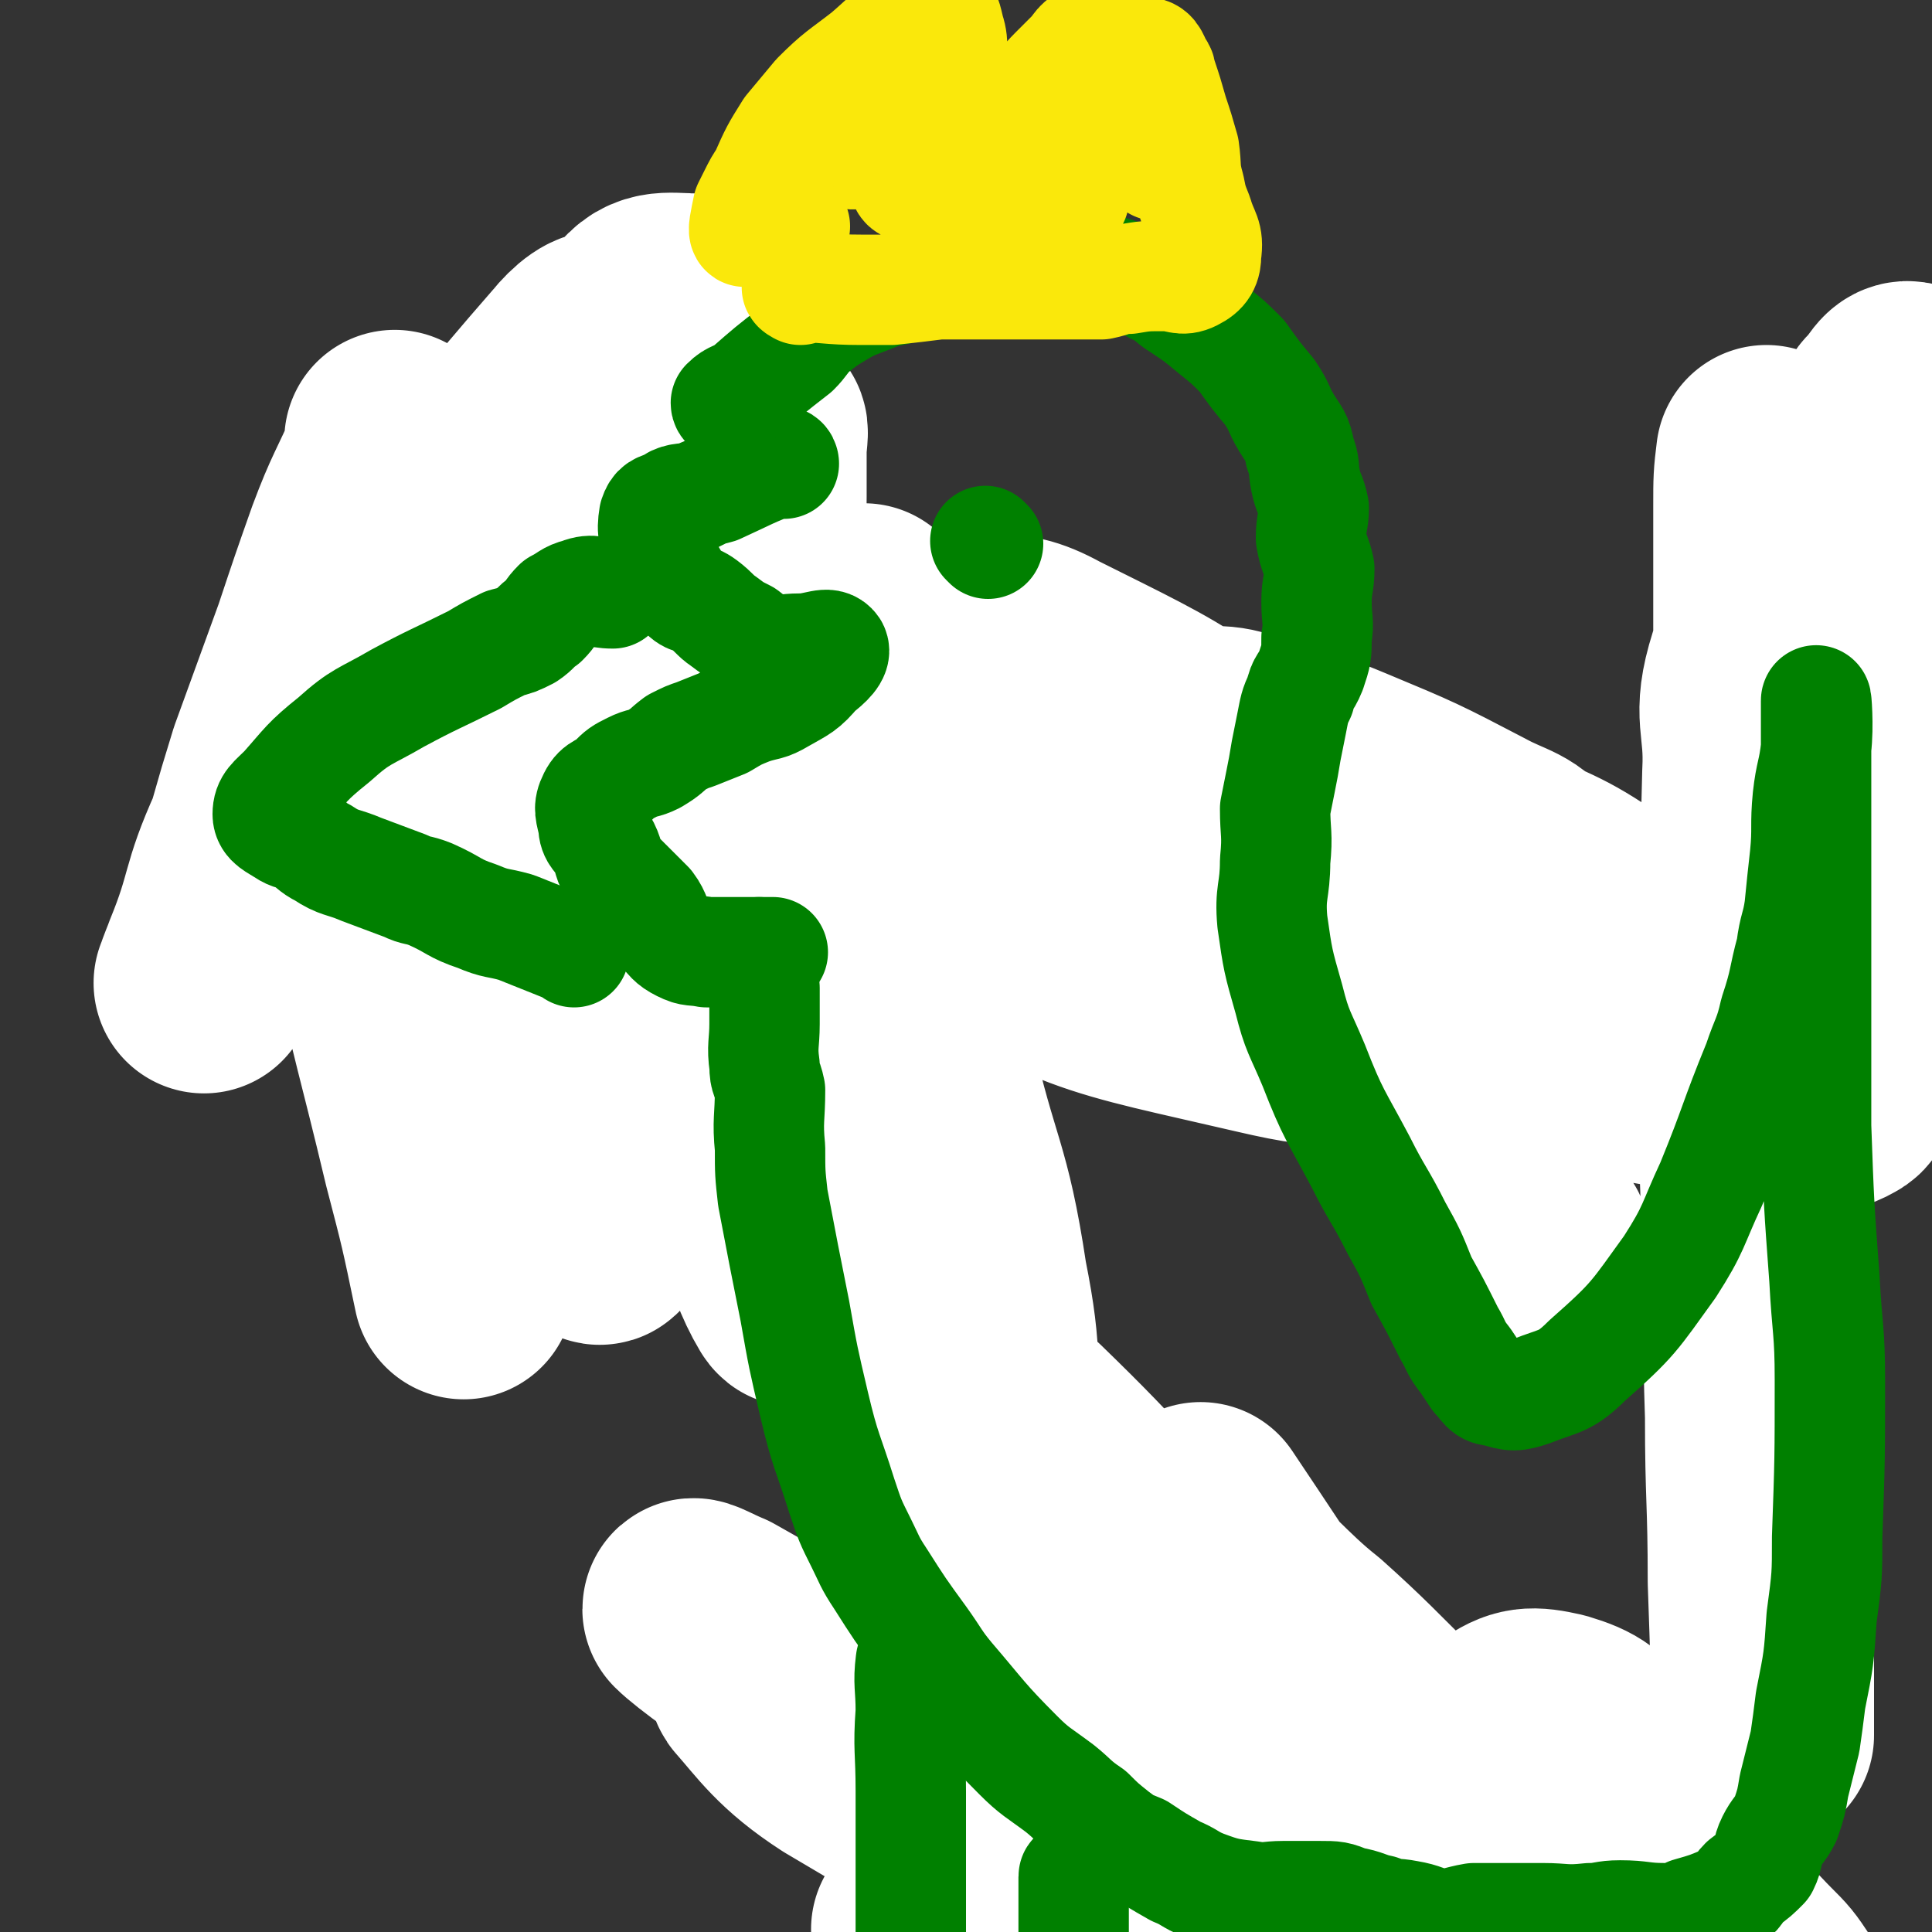 <svg viewBox='0 0 700 700' version='1.1' xmlns='http://www.w3.org/2000/svg' xmlns:xlink='http://www.w3.org/1999/xlink'><rect x="0" y="0" width="700" height="700" fill="#333333" stroke="none"/><g fill='none' stroke='#008000' stroke-width='40' stroke-linecap='round' stroke-linejoin='round'><path d='M133,264c0,0 -1,0 -1,-1 13,-8 14,-8 28,-15 7,-4 8,-3 16,-7 5,-2 5,-4 11,-5 12,-4 13,-3 26,-5 10,-1 10,0 21,0 7,0 7,0 15,0 7,0 7,0 14,0 7,0 7,0 13,0 7,0 7,-1 13,0 5,0 6,0 11,1 6,1 5,3 11,5 5,1 5,0 10,1 4,2 3,2 7,5 4,2 4,1 8,4 8,4 8,4 16,9 5,4 5,4 10,9 7,6 7,7 14,13 5,5 5,4 11,8 6,6 6,6 12,12 4,4 4,4 8,9 5,4 4,4 8,9 4,4 4,4 8,8 4,6 5,5 9,11 5,4 5,4 9,9 2,4 1,4 3,8 3,4 3,3 7,7 3,4 2,4 6,8 3,2 4,2 7,4 4,3 4,4 7,7 3,3 2,4 5,6 4,4 4,4 8,6 5,4 5,4 10,7 4,2 4,2 7,4 4,3 4,4 8,7 4,3 4,2 9,4 3,2 3,3 7,4 5,1 5,0 10,2 5,1 5,4 11,4 4,0 5,-2 9,-3 8,-3 8,-3 15,-7 5,-2 6,-1 10,-5 4,-3 3,-4 8,-8 8,-7 8,-7 17,-13 6,-5 6,-4 11,-9 4,-4 3,-5 6,-10 5,-6 6,-6 9,-12 3,-6 3,-6 5,-12 3,-7 4,-7 6,-15 2,-5 2,-5 2,-11 1,-6 0,-6 0,-12 0,-5 1,-5 1,-11 0,-6 0,-6 0,-11 1,-7 1,-7 2,-14 2,-4 3,-4 4,-9 1,-5 -1,-5 0,-11 1,-6 1,-6 2,-13 1,-4 1,-5 2,-9 2,-4 2,-9 3,-8 3,1 5,5 6,11 4,13 3,13 5,26 1,11 1,11 2,22 0,10 0,10 0,19 0,12 1,12 0,23 0,8 -1,8 -2,16 -2,14 -2,14 -5,28 -2,12 -3,12 -4,23 -4,21 -2,21 -5,42 -2,11 -4,11 -6,21 -4,19 -3,19 -5,38 -3,24 -3,24 -6,47 -1,14 -1,14 -3,28 -2,14 -3,14 -6,27 -3,16 -3,16 -6,32 -2,9 -2,9 -5,18 -3,10 -3,10 -7,20 -4,10 -3,11 -9,19 -4,7 -6,6 -12,12 -5,5 -4,7 -9,11 -4,3 -5,3 -9,4 -5,2 -5,1 -10,2 -6,0 -6,0 -11,0 -7,1 -7,0 -13,0 -6,0 -6,1 -12,0 -6,0 -6,-1 -12,-2 -4,-1 -5,-1 -9,-2 -6,-2 -5,-3 -11,-4 -5,-2 -5,0 -10,-2 -4,-2 -4,-3 -7,-5 -5,-1 -6,0 -11,-2 -8,-3 -8,-3 -15,-7 -9,-4 -9,-3 -16,-9 -10,-7 -10,-6 -18,-15 -14,-15 -13,-16 -25,-32 -10,-14 -9,-14 -19,-27 -6,-9 -6,-9 -13,-18 -5,-8 -6,-8 -10,-17 -6,-12 -5,-12 -9,-25 -5,-16 -6,-16 -9,-32 -3,-14 -2,-14 -4,-28 -4,-21 -4,-20 -8,-40 -2,-17 -1,-17 -4,-33 -1,-10 -2,-10 -4,-20 -2,-10 -2,-10 -5,-20 -3,-9 -4,-8 -8,-17 -2,-4 -2,-4 -4,-8 -2,-5 -2,-5 -5,-10 -3,-3 -2,-4 -5,-7 -8,-7 -9,-7 -18,-13 -4,-3 -4,-3 -9,-5 -8,-4 -8,-4 -15,-7 -5,-2 -5,-3 -10,-4 -5,-1 -5,0 -11,1 -6,0 -6,1 -12,2 -5,1 -5,0 -10,2 -5,2 -5,3 -10,5 -4,1 -5,0 -9,1 -5,2 -5,2 -10,4 -6,3 -6,2 -11,4 -4,2 -4,3 -8,6 -3,2 -3,2 -7,5 -3,2 -3,2 -6,4 -4,3 -4,3 -7,5 -4,3 -4,4 -8,6 -4,2 -4,2 -8,3 -7,0 -7,1 -14,0 -5,-1 -5,-3 -10,-5 -6,-1 -7,1 -12,-2 -4,-2 -5,-2 -7,-6 -3,-4 -3,-4 -4,-8 0,-7 0,-8 2,-14 1,-6 2,-6 5,-11 2,-3 3,-3 5,-7 4,-5 4,-5 8,-11 5,-6 5,-6 9,-11 3,-4 4,-3 7,-7 4,-3 4,-3 7,-6 3,-2 3,-2 7,-5 3,-3 3,-3 7,-5 '/></g>
<g fill='none' stroke='#FFFFFF' stroke-width='80' stroke-linecap='round' stroke-linejoin='round'><path d='M641,166c-1,0 -1,-1 -1,-1 -1,8 -1,9 -1,18 0,27 0,27 0,54 0,36 0,36 0,73 0,46 0,46 0,92 0,23 0,23 0,45 0,38 0,38 0,76 0,33 0,33 0,66 0,11 0,11 0,22 0,4 0,4 0,8 0,5 0,12 0,9 -1,-20 -1,-28 -2,-55 0,-30 -1,-30 -1,-60 -1,-29 0,-29 -1,-58 -1,-42 -2,-42 -2,-84 0,-45 1,-45 2,-91 1,-19 -4,-20 2,-39 9,-31 13,-30 28,-59 7,-15 8,-15 17,-29 1,-3 1,-3 3,-5 3,-3 4,-7 7,-6 3,1 4,4 4,9 1,5 -1,5 -2,11 -2,10 -1,10 -3,20 -2,17 -2,17 -5,34 -3,21 -2,21 -5,43 -2,12 -3,11 -5,23 -2,13 -1,13 -3,26 -2,9 -3,9 -5,19 -1,5 -1,13 0,10 2,-8 2,-16 4,-32 2,-16 3,-15 5,-30 2,-10 2,-10 3,-19 2,-16 2,-16 4,-33 1,-11 1,-11 1,-22 1,-5 2,-12 1,-11 -1,2 -3,9 -5,17 -3,9 -3,9 -5,18 -4,18 -5,18 -7,36 -2,17 -2,17 -2,33 0,23 0,23 0,46 0,13 0,13 0,25 0,11 0,11 0,21 0,6 4,9 0,11 -7,4 -11,2 -21,1 -9,-1 -8,-3 -17,-5 -18,-3 -18,-1 -36,-5 -24,-6 -25,-6 -48,-15 -37,-15 -38,-13 -72,-32 -18,-10 -18,-12 -32,-27 -14,-15 -13,-16 -24,-34 -3,-3 -6,-5 -4,-7 7,-5 11,-6 22,-6 13,-1 13,2 26,5 13,4 14,4 26,9 24,10 24,10 47,22 11,6 15,5 21,14 4,6 4,10 -1,17 -13,18 -14,23 -35,31 -28,11 -32,13 -62,6 -60,-14 -68,-13 -117,-48 -27,-19 -29,-31 -34,-60 -3,-12 7,-14 18,-23 5,-4 7,-3 14,-3 21,-1 24,-8 42,2 48,24 53,25 90,65 32,33 25,39 49,79 13,23 12,23 24,46 4,7 5,6 9,13 3,4 7,10 6,8 -6,-6 -10,-12 -19,-25 -7,-9 -6,-9 -12,-18 -10,-14 -9,-14 -19,-27 -9,-12 -10,-11 -19,-23 -15,-17 -17,-16 -30,-34 -11,-15 -10,-16 -19,-32 -2,-3 -6,-5 -4,-7 8,-5 13,-6 25,-5 11,0 11,3 21,7 29,10 30,9 58,22 22,10 23,9 43,23 12,8 22,12 20,20 -2,11 -13,17 -29,18 -43,2 -46,1 -89,-13 -47,-15 -49,-17 -90,-44 -38,-26 -37,-29 -68,-62 -9,-10 -7,-12 -13,-24 -1,-2 -1,-5 -1,-3 0,15 0,18 1,37 0,10 -2,10 0,19 9,53 10,53 21,106 9,40 13,39 19,79 6,30 3,31 5,62 1,7 2,7 0,14 -2,12 -2,12 -7,24 -3,5 -4,14 -7,11 -10,-10 -13,-17 -19,-36 -18,-60 -17,-61 -28,-123 -15,-79 -14,-79 -23,-158 -3,-22 -1,-22 -1,-45 -1,-16 0,-16 0,-33 0,-9 0,-9 0,-17 0,-3 1,-8 0,-7 -6,4 -9,8 -14,17 -7,15 -6,16 -10,32 -4,15 -6,15 -6,30 -1,38 -1,39 4,76 7,45 8,45 19,90 9,34 12,53 21,68 3,5 3,-14 3,-28 0,-32 -1,-32 -4,-63 -5,-51 -8,-50 -12,-100 -3,-39 2,-39 -2,-78 -3,-24 -5,-24 -11,-48 -5,-18 -5,-18 -10,-35 -1,-3 0,-7 -2,-7 -8,0 -14,-2 -19,7 -33,53 -38,56 -56,117 -10,34 -6,36 -1,72 5,41 8,41 20,81 7,23 8,23 17,46 3,7 6,18 7,13 5,-23 4,-35 5,-69 1,-44 -1,-44 -1,-89 -1,-30 0,-30 0,-61 0,-18 0,-18 0,-37 0,-23 0,-23 0,-46 0,-10 2,-16 -2,-20 -2,-2 -7,2 -11,7 -27,31 -27,32 -52,66 -16,22 -16,22 -30,45 -18,30 -19,30 -34,61 -10,22 -7,23 -16,45 -1,4 -4,10 -3,8 2,-6 5,-12 9,-24 5,-15 5,-15 10,-29 4,-14 4,-14 8,-27 8,-22 8,-22 16,-44 6,-18 6,-18 12,-35 6,-16 7,-16 14,-32 0,-3 0,-7 0,-5 0,3 -1,6 -1,13 -1,30 -2,30 -1,60 1,26 1,26 5,52 7,37 10,36 16,73 2,11 5,23 1,23 -7,-2 -14,-13 -24,-28 -6,-10 -5,-11 -9,-23 -6,-19 -8,-19 -11,-38 -2,-14 1,-14 1,-28 -1,-11 -1,-11 -2,-22 0,-2 -1,-4 0,-3 3,5 5,6 7,14 4,16 2,16 4,32 1,6 1,6 2,12 1,8 2,7 3,15 2,12 0,13 3,24 9,42 10,42 20,84 6,23 6,23 11,47 '/><path d='M332,555c0,0 -1,-2 -1,-1 0,9 0,10 1,21 0,19 -4,20 1,39 6,28 5,30 20,54 16,26 18,26 40,47 14,14 15,13 31,23 13,9 14,8 27,15 4,2 4,4 7,4 4,-1 4,-3 7,-7 5,-7 4,-7 8,-14 4,-8 3,-8 7,-16 5,-9 5,-9 10,-18 10,-15 9,-15 19,-29 7,-10 8,-9 15,-19 11,-13 9,-17 21,-27 7,-5 10,-5 19,-3 10,3 12,5 18,13 4,7 6,10 2,17 -14,23 -14,30 -37,43 -27,15 -32,12 -64,14 -52,2 -53,-1 -105,-5 -18,-2 -17,-3 -35,-6 -5,-1 -11,-1 -9,-1 4,-1 10,1 20,0 16,0 16,-2 32,-2 35,0 35,1 69,2 31,2 31,2 63,4 22,2 22,2 45,5 4,1 9,2 7,2 -18,-3 -24,-4 -48,-9 -22,-4 -22,-4 -44,-11 -23,-7 -23,-7 -45,-16 -45,-19 -45,-19 -89,-41 -43,-21 -42,-23 -83,-46 -5,-2 -10,-5 -10,-4 2,2 7,6 14,11 14,9 14,9 29,17 33,20 33,21 67,39 31,16 32,16 64,30 30,13 30,12 60,24 7,3 16,9 15,5 -5,-10 -14,-16 -26,-32 -14,-17 -14,-18 -28,-35 -25,-31 -27,-30 -51,-62 -19,-26 -19,-27 -36,-55 -5,-10 -11,-19 -8,-21 2,-2 11,4 20,12 32,31 30,32 61,64 43,45 44,44 87,89 9,10 9,11 18,21 1,2 3,3 3,5 -2,3 -4,5 -8,5 -34,1 -36,2 -70,-5 -45,-9 -46,-8 -88,-27 -47,-22 -44,-28 -88,-55 -5,-3 -13,-7 -11,-4 8,9 13,17 30,28 59,35 60,35 123,65 38,18 39,16 79,30 23,8 39,19 48,13 6,-5 -8,-18 -18,-35 -14,-24 -15,-24 -31,-47 -24,-36 -24,-35 -48,-71 -6,-9 -14,-20 -11,-20 5,1 13,12 27,23 28,25 26,28 57,51 26,20 27,18 55,35 18,10 19,8 36,19 7,5 7,6 13,12 5,5 5,5 9,11 4,6 7,6 7,12 0,4 -3,8 -7,7 -25,-2 -26,-5 -51,-13 -41,-13 -40,-16 -80,-30 -14,-5 -14,-4 -28,-8 -3,-1 -9,-3 -7,-1 15,14 19,19 41,33 24,16 26,14 52,26 3,2 9,5 7,3 -14,-20 -20,-22 -38,-47 -54,-77 -52,-78 -105,-157 '/></g>
<g fill='none' stroke='#008000' stroke-width='40' stroke-linecap='round' stroke-linejoin='round'><path d='M208,345c0,0 0,-1 -1,-1 -10,-4 -10,-4 -20,-8 -7,-2 -7,-1 -14,-4 -9,-3 -8,-4 -17,-8 -5,-2 -5,-1 -9,-3 -8,-3 -8,-3 -16,-6 -7,-3 -8,-2 -14,-6 -4,-2 -4,-3 -7,-5 -4,-2 -4,-1 -7,-3 -3,-2 -6,-3 -6,-6 0,-4 2,-5 6,-9 8,-9 8,-10 18,-18 10,-9 11,-8 23,-15 13,-7 14,-7 28,-14 5,-3 5,-3 11,-6 4,-1 4,-1 8,-3 3,-2 3,-3 6,-5 3,-3 2,-3 5,-6 4,-2 4,-3 8,-4 5,-2 6,0 12,0 '/><path d='M284,168c0,0 0,-1 -1,-1 -11,4 -12,5 -23,10 -4,1 -4,1 -8,3 -5,1 -6,0 -10,3 -3,1 -4,1 -5,4 -1,6 0,7 2,12 1,5 2,5 4,9 2,3 1,4 4,6 3,4 4,2 8,5 4,3 4,4 7,6 4,3 4,3 8,5 4,3 4,4 8,5 6,1 6,0 12,0 6,0 10,-3 12,0 1,2 -2,5 -6,8 -5,6 -6,6 -13,10 -5,3 -5,2 -11,4 -5,2 -5,2 -10,5 -5,2 -5,2 -10,4 -3,1 -3,1 -7,3 -4,3 -3,3 -8,6 -4,2 -4,1 -8,3 -4,2 -4,2 -7,5 -3,3 -5,2 -7,6 -2,4 -1,5 0,10 0,4 2,4 4,8 2,4 1,5 4,9 3,3 3,3 6,6 3,3 3,3 6,6 3,4 2,5 5,9 3,3 3,4 7,6 4,2 4,1 9,2 6,0 6,0 12,0 6,0 6,0 12,0 '/><path d='M264,147c0,0 -1,0 -1,-1 3,-3 4,-2 8,-5 8,-7 8,-7 17,-14 3,-3 3,-4 6,-7 5,-4 5,-4 10,-7 5,-3 6,-3 11,-5 5,-2 5,-2 10,-3 7,-2 7,-1 13,-2 6,-2 5,-3 10,-3 6,-1 7,0 13,0 5,0 5,0 11,-1 5,-1 5,-3 11,-4 6,0 6,1 13,2 6,1 6,1 12,3 6,2 6,2 11,5 5,2 4,3 9,6 6,4 6,4 12,9 5,4 5,4 10,9 5,7 5,7 10,13 4,6 3,6 6,11 3,5 4,5 5,11 2,5 1,5 2,10 1,5 2,5 3,10 0,5 -1,5 -1,11 1,6 2,6 3,11 0,6 -1,6 -1,12 0,7 1,7 0,13 0,6 0,6 -2,12 -2,5 -3,4 -4,9 -2,4 -2,5 -3,10 -1,5 -1,5 -2,10 -1,6 -1,6 -2,11 -1,5 -1,5 -2,10 0,9 1,9 0,19 0,11 -2,11 -1,22 2,14 2,14 6,28 3,12 4,12 9,24 7,18 8,18 17,35 6,12 7,12 13,24 5,9 5,9 9,19 5,9 5,9 10,19 3,5 2,5 6,10 2,3 2,3 4,6 3,3 3,5 7,5 6,2 7,2 13,0 10,-4 12,-3 20,-11 17,-15 17,-16 30,-34 9,-14 8,-15 15,-30 9,-22 8,-22 17,-44 3,-9 4,-9 6,-18 4,-12 3,-12 6,-23 1,-8 2,-8 3,-15 1,-10 1,-10 2,-19 1,-10 0,-11 1,-21 1,-9 2,-9 3,-18 1,-8 0,-19 0,-17 0,3 0,13 0,27 0,4 0,4 0,8 0,13 0,13 0,26 0,11 0,11 0,21 0,18 0,18 0,37 0,18 0,18 0,35 1,28 1,28 3,55 1,19 2,19 2,37 0,28 0,29 -1,57 0,14 0,14 -2,29 -1,15 -1,15 -4,30 -1,8 -1,8 -2,15 -2,8 -2,8 -4,16 -1,6 -1,6 -3,12 -2,4 -3,4 -5,8 -2,4 -1,5 -3,9 -3,3 -3,3 -7,6 -3,3 -2,4 -6,6 -7,3 -7,3 -14,5 -4,2 -5,2 -9,2 -8,0 -8,-1 -16,-1 -6,0 -6,1 -11,1 -9,1 -9,0 -17,0 -6,0 -6,0 -11,0 -7,0 -7,0 -14,0 -6,1 -6,2 -13,2 -5,-1 -5,-2 -11,-3 -5,-1 -5,0 -10,-2 -5,-1 -5,-2 -11,-3 -5,-2 -5,-2 -11,-2 -6,0 -6,0 -13,0 -6,0 -6,1 -12,0 -8,-1 -9,-1 -17,-4 -5,-2 -5,-3 -10,-5 -7,-4 -7,-4 -13,-8 -5,-2 -5,-2 -9,-5 -5,-4 -5,-4 -9,-8 -6,-4 -6,-5 -11,-9 -8,-6 -9,-6 -15,-12 -13,-13 -13,-14 -25,-28 -5,-6 -5,-7 -10,-14 -8,-11 -8,-11 -15,-22 -4,-6 -4,-7 -7,-13 -4,-8 -4,-8 -7,-17 -5,-16 -6,-16 -10,-33 -4,-17 -4,-17 -7,-34 -4,-20 -4,-20 -8,-41 -1,-9 -1,-9 -1,-18 -1,-10 0,-11 0,-21 -1,-5 -2,-4 -2,-9 -1,-7 0,-8 0,-15 0,-7 0,-7 0,-13 -1,-6 -1,-6 -2,-13 '/><path d='M331,603c0,0 -1,-2 -1,-1 -1,8 0,9 0,18 -1,14 0,14 0,29 0,20 0,20 0,41 0,12 0,12 0,25 0,13 0,13 0,26 '/><path d='M390,681c0,0 -1,-2 -1,-1 0,13 0,14 0,28 1,11 1,11 1,23 0,6 1,6 1,12 0,12 0,12 -1,23 '/><path d='M358,197c0,0 -1,-1 -1,-1 '/></g>
<g fill='none' stroke='#FAE80B' stroke-width='40' stroke-linecap='round' stroke-linejoin='round'><path d='M290,105c0,0 -2,-1 -1,-1 10,0 11,1 23,1 5,0 5,0 11,0 9,-1 9,-1 17,-2 10,0 10,0 20,0 6,0 6,0 12,0 6,0 6,0 12,0 1,0 1,0 3,0 6,0 6,0 12,0 5,-1 5,-2 10,-2 6,-1 6,-1 13,-1 5,0 6,2 10,0 4,-2 5,-4 5,-8 1,-7 -1,-7 -3,-14 -2,-5 -2,-5 -3,-10 -2,-7 -1,-7 -2,-14 -2,-7 -2,-7 -4,-13 -2,-7 -2,-7 -4,-13 -1,-1 0,-2 -1,-3 -2,-3 -2,-6 -5,-6 -4,1 -5,3 -9,7 -10,10 -9,11 -19,21 -7,8 -7,8 -14,16 -4,4 -3,4 -7,9 -3,3 -3,3 -6,6 -2,3 -3,6 -4,5 -2,-2 -2,-5 -3,-10 -1,-7 0,-8 -1,-15 -1,-6 -2,-6 -3,-13 -1,-7 0,-7 -1,-14 0,-4 -2,-3 -3,-7 -1,-6 1,-7 -1,-13 -1,-4 -1,-6 -4,-7 -5,-1 -7,2 -12,5 -8,5 -7,5 -14,11 -9,7 -10,7 -18,15 -5,6 -5,6 -10,12 -5,8 -5,8 -9,17 -2,3 -2,3 -4,7 -1,2 -1,2 -2,4 -1,5 -2,9 -1,9 0,0 1,-5 4,-9 3,-5 3,-5 7,-10 4,-4 4,-4 8,-8 4,-4 4,-4 8,-9 2,-2 2,-1 4,-4 3,-3 1,-4 4,-7 4,-4 4,-5 9,-6 5,-1 6,1 12,2 6,1 6,2 11,4 5,1 5,1 10,2 5,3 5,3 10,6 5,4 5,4 11,9 3,3 3,3 6,5 2,2 4,1 4,3 -1,4 -2,7 -6,8 -6,3 -7,0 -15,0 -4,0 -4,1 -9,1 -5,0 -12,-1 -10,-1 1,-1 8,0 16,0 6,0 6,0 12,0 7,0 7,-1 15,0 4,0 9,2 8,2 -2,1 -7,0 -15,1 -9,0 -9,2 -18,1 -7,0 -7,-1 -14,-3 -3,0 -3,0 -6,-1 -4,-2 -9,-2 -8,-4 1,-3 5,-4 11,-6 6,-2 7,-1 14,-3 4,-1 11,-1 9,-2 -3,0 -9,0 -18,0 -8,0 -8,0 -16,0 -5,0 -5,0 -10,0 -6,0 -10,2 -11,0 -2,-3 1,-6 4,-11 3,-5 4,-5 8,-10 3,-4 3,-5 6,-8 3,-3 4,-5 6,-4 5,2 5,4 9,9 3,4 2,5 6,9 3,3 4,4 8,5 6,1 7,1 13,-2 5,-2 4,-4 7,-8 4,-4 4,-5 8,-9 3,-3 3,-3 6,-6 3,-3 3,-5 6,-5 4,0 4,2 6,6 6,8 6,8 10,17 5,11 4,11 9,22 '/><path d='M288,82c0,0 -1,0 -1,-1 '/></g>
</svg>